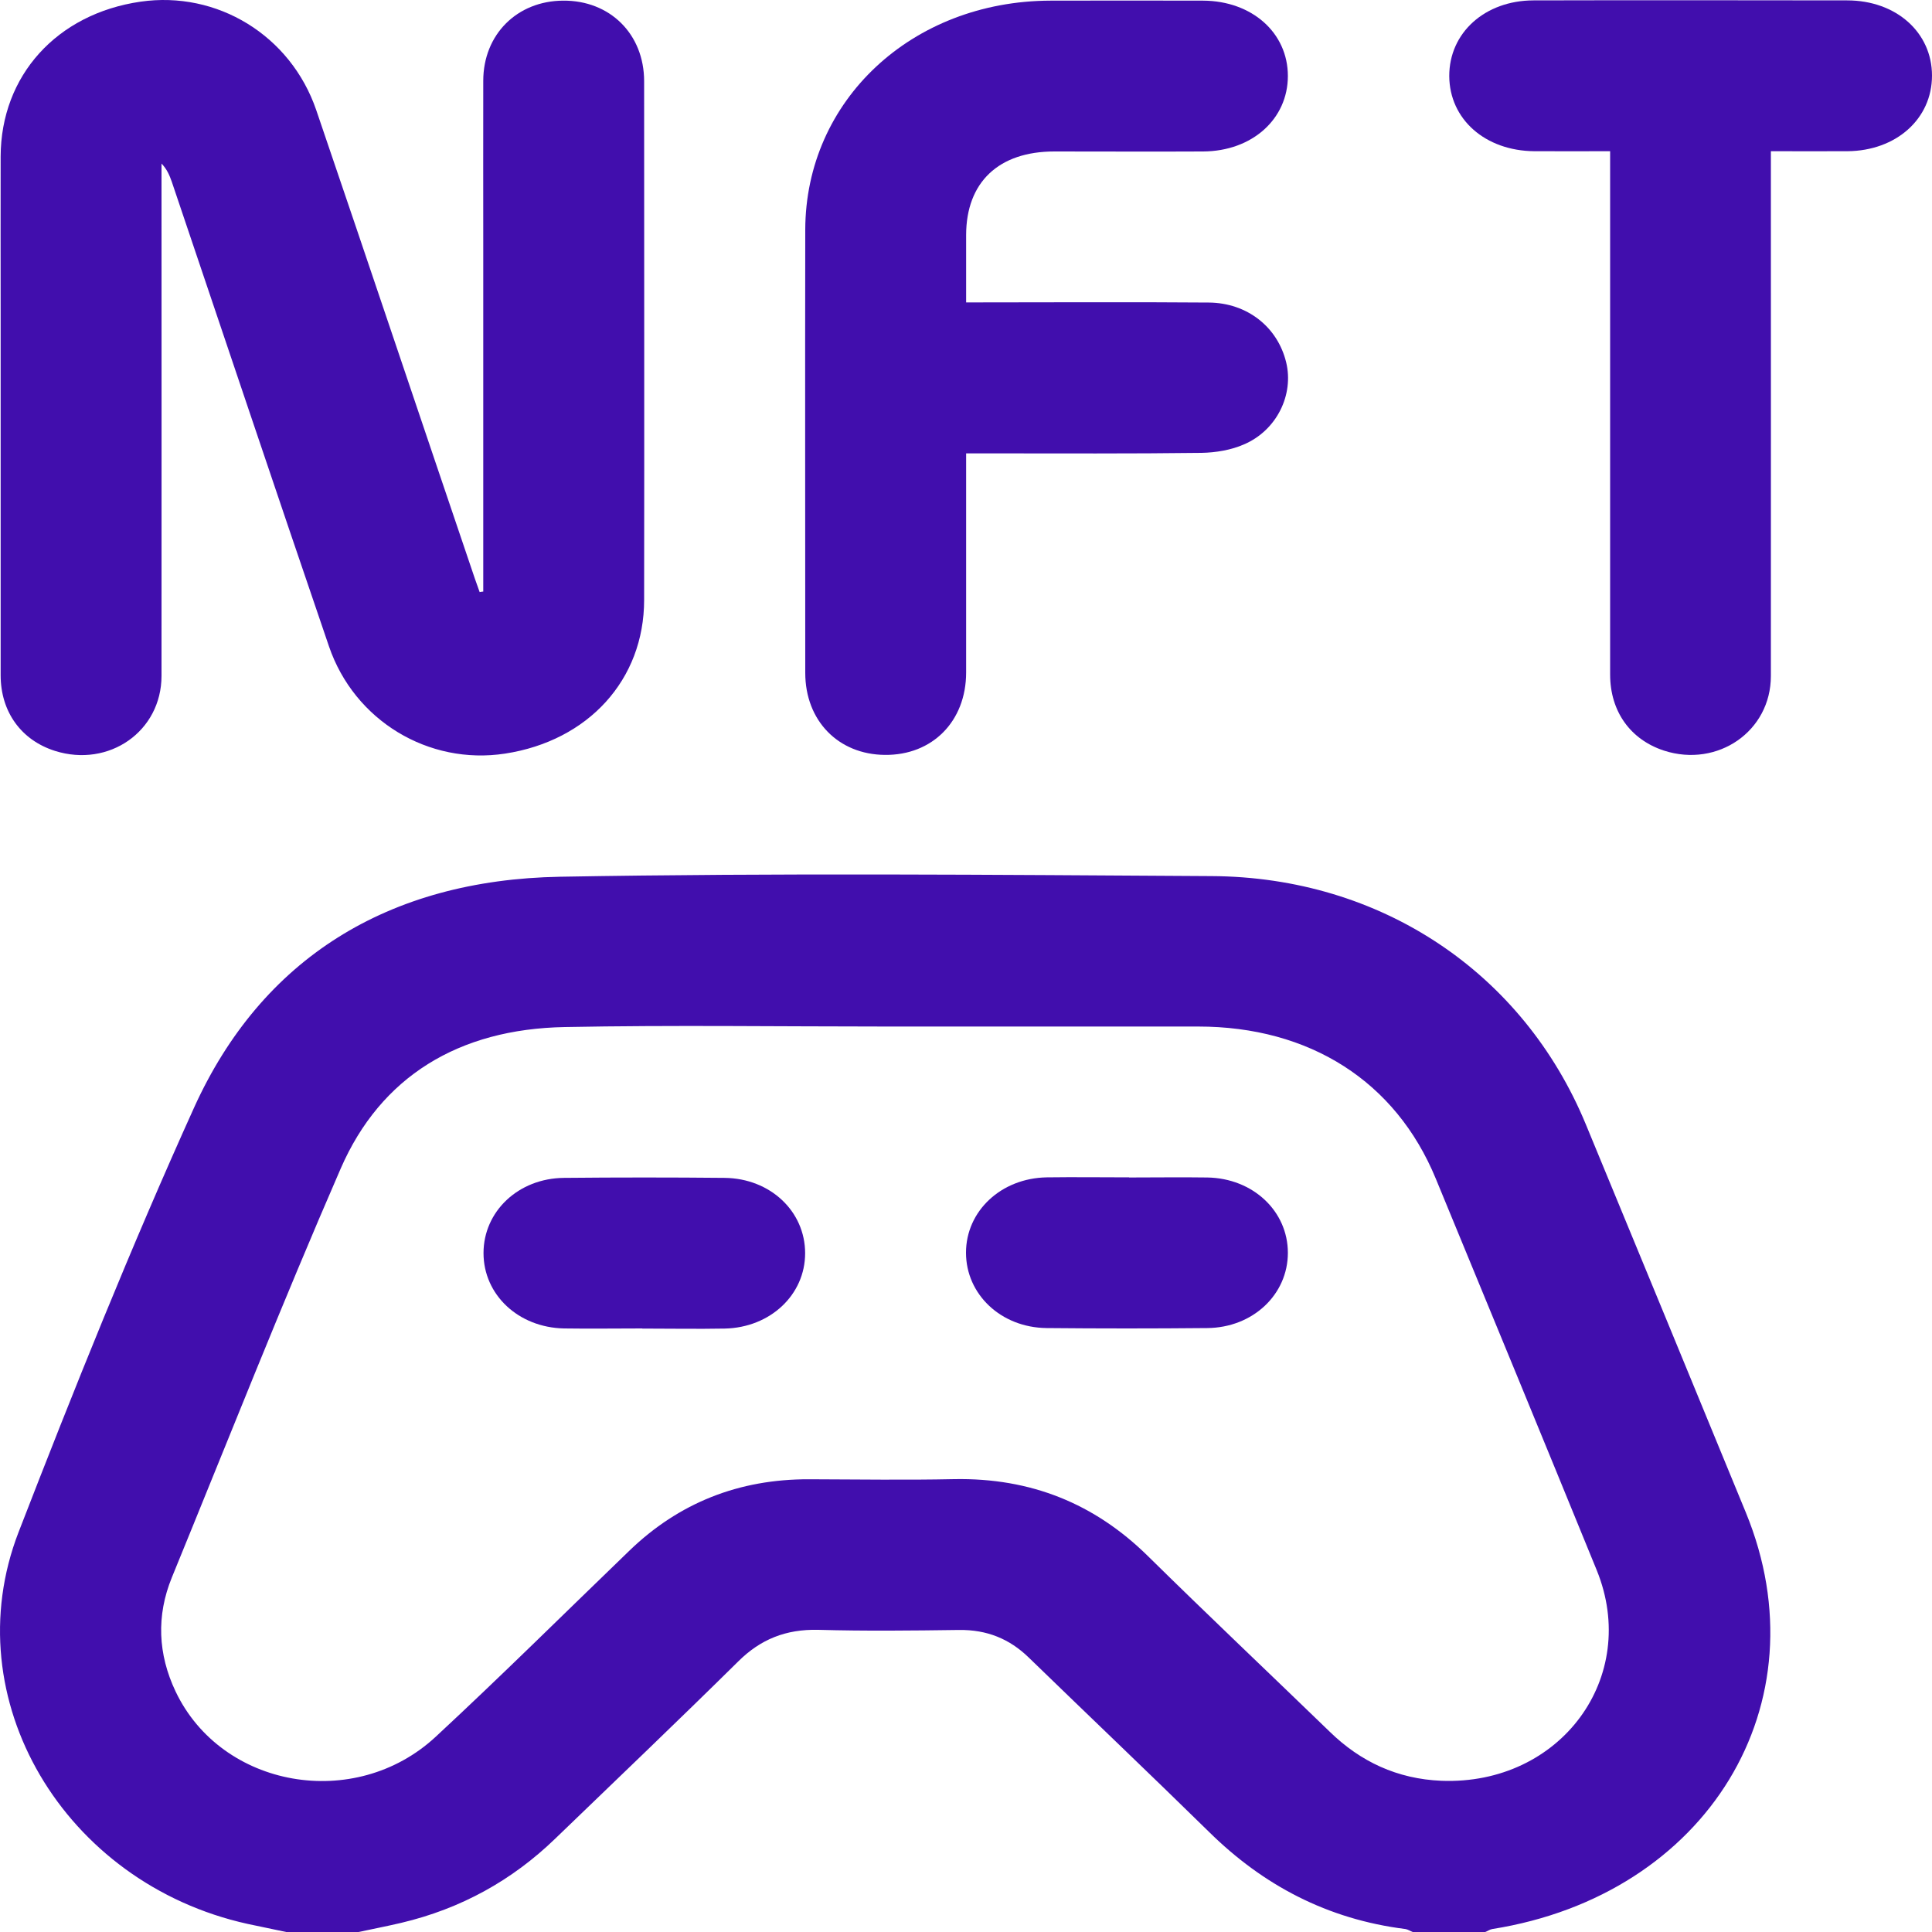 <svg width="15" height="15" viewBox="0 0 15 15" fill="none" xmlns="http://www.w3.org/2000/svg">
<path d="M2.222 15C2.122 14.979 2.021 14.958 1.922 14.937C0.497 14.622 -0.356 13.189 0.144 11.896C0.573 10.789 1.016 9.684 1.507 8.599C2.031 7.444 3.011 6.831 4.347 6.807C6.033 6.777 7.72 6.792 9.406 6.802C10.721 6.809 11.826 7.551 12.313 8.731C12.728 9.735 13.142 10.739 13.555 11.744C14.163 13.225 13.257 14.712 11.586 14.977C11.567 14.98 11.55 14.993 11.531 15H10.968C10.949 14.993 10.931 14.98 10.912 14.977C10.305 14.901 9.806 14.636 9.387 14.223C8.924 13.769 8.453 13.321 7.987 12.869C7.838 12.724 7.662 12.652 7.445 12.655C7.082 12.66 6.717 12.664 6.353 12.654C6.101 12.648 5.904 12.728 5.732 12.899C5.263 13.362 4.786 13.817 4.311 14.275C3.977 14.598 3.58 14.819 3.115 14.929C3.005 14.955 2.895 14.976 2.784 15H2.221H2.222ZM6.884 7.97C6.051 7.97 5.218 7.958 4.385 7.974C3.562 7.989 2.956 8.358 2.645 9.073C2.188 10.123 1.768 11.188 1.334 12.248C1.213 12.545 1.226 12.843 1.363 13.132C1.719 13.882 2.755 14.067 3.383 13.484C3.894 13.01 4.387 12.521 4.888 12.038C5.27 11.67 5.734 11.483 6.283 11.485C6.658 11.486 7.033 11.492 7.408 11.484C8.005 11.473 8.499 11.675 8.911 12.08C9.377 12.539 9.854 12.99 10.324 13.445C10.562 13.677 10.848 13.812 11.192 13.826C12.116 13.861 12.735 13.022 12.397 12.191C11.983 11.177 11.565 10.163 11.147 9.15C10.836 8.396 10.169 7.97 9.302 7.97C8.495 7.97 7.689 7.97 6.882 7.97H6.884Z" fill="#410EAD"/>
<path d="M3.752 4.593C3.752 3.705 3.752 2.817 3.752 1.929C3.752 1.495 3.751 1.061 3.752 0.626C3.753 0.267 4.015 0.007 4.372 0.005C4.735 0.002 5.001 0.264 5.001 0.631C5.001 1.973 5.003 3.316 5.001 4.658C5.001 5.278 4.567 5.752 3.921 5.851C3.327 5.942 2.751 5.595 2.554 5.018C2.143 3.816 1.74 2.612 1.333 1.409C1.316 1.361 1.296 1.313 1.254 1.27C1.254 1.323 1.254 1.374 1.254 1.426C1.254 2.7 1.255 3.974 1.254 5.247C1.254 5.678 0.846 5.962 0.427 5.83C0.165 5.747 0.005 5.527 0.005 5.242C0.005 4.295 0.005 3.348 0.005 2.402C0.005 2.006 0.004 1.611 0.005 1.215C0.007 0.586 0.442 0.107 1.091 0.013C1.686 -0.073 2.256 0.274 2.455 0.854C2.868 2.065 3.275 3.279 3.686 4.49C3.698 4.526 3.712 4.561 3.724 4.597C3.733 4.595 3.742 4.594 3.751 4.593H3.752Z" fill="#410EAD"/>
<path d="M7.501 2.348C8.146 2.348 8.765 2.344 9.384 2.349C9.684 2.351 9.92 2.54 9.986 2.814C10.046 3.064 9.914 3.34 9.659 3.45C9.559 3.494 9.44 3.514 9.329 3.516C8.783 3.523 8.236 3.52 7.69 3.52C7.633 3.52 7.577 3.52 7.501 3.52C7.501 3.581 7.501 3.632 7.501 3.684C7.501 4.196 7.501 4.709 7.501 5.221C7.501 5.601 7.238 5.865 6.87 5.861C6.509 5.858 6.252 5.596 6.252 5.224C6.252 4.077 6.25 2.93 6.252 1.784C6.254 0.779 7.08 0.008 8.155 0.005C8.55 0.004 8.945 0.004 9.341 0.005C9.721 0.007 9.999 0.255 9.999 0.59C9.999 0.924 9.722 1.174 9.341 1.176C8.956 1.178 8.57 1.176 8.186 1.176C7.753 1.176 7.502 1.415 7.501 1.824C7.501 1.994 7.501 2.163 7.501 2.348Z" fill="#410EAD"/>
<path d="M13.749 1.175C13.749 1.255 13.749 1.314 13.749 1.371C13.749 2.664 13.75 3.957 13.749 5.249C13.749 5.677 13.336 5.962 12.92 5.828C12.659 5.743 12.501 5.524 12.501 5.237C12.501 3.944 12.501 2.652 12.501 1.36C12.501 1.302 12.501 1.245 12.501 1.174C12.296 1.174 12.104 1.175 11.913 1.174C11.531 1.171 11.254 0.926 11.252 0.591C11.251 0.255 11.528 0.004 11.906 0.003C12.718 0.001 13.53 0.002 14.341 0.003C14.722 0.003 15 0.252 15 0.587C15 0.922 14.723 1.171 14.343 1.174C14.151 1.175 13.96 1.174 13.75 1.174L13.749 1.175Z" fill="#410EAD"/>
<path d="M4.987 10.314C4.785 10.314 4.581 10.317 4.379 10.314C4.024 10.307 3.754 10.052 3.754 9.729C3.754 9.405 4.025 9.148 4.379 9.145C4.795 9.141 5.211 9.141 5.626 9.145C5.981 9.149 6.251 9.405 6.251 9.73C6.251 10.053 5.98 10.308 5.626 10.315C5.413 10.319 5.201 10.315 4.987 10.315V10.314Z" fill="#410EAD"/>
<path d="M8.766 9.142C8.968 9.142 9.172 9.139 9.374 9.142C9.729 9.148 9.999 9.404 9.999 9.727C9.999 10.05 9.728 10.308 9.373 10.311C8.957 10.315 8.541 10.315 8.125 10.311C7.771 10.307 7.5 10.049 7.5 9.726C7.5 9.403 7.772 9.147 8.127 9.141C8.34 9.138 8.552 9.141 8.766 9.141V9.142Z" fill="#410EAD"/>
</svg>
